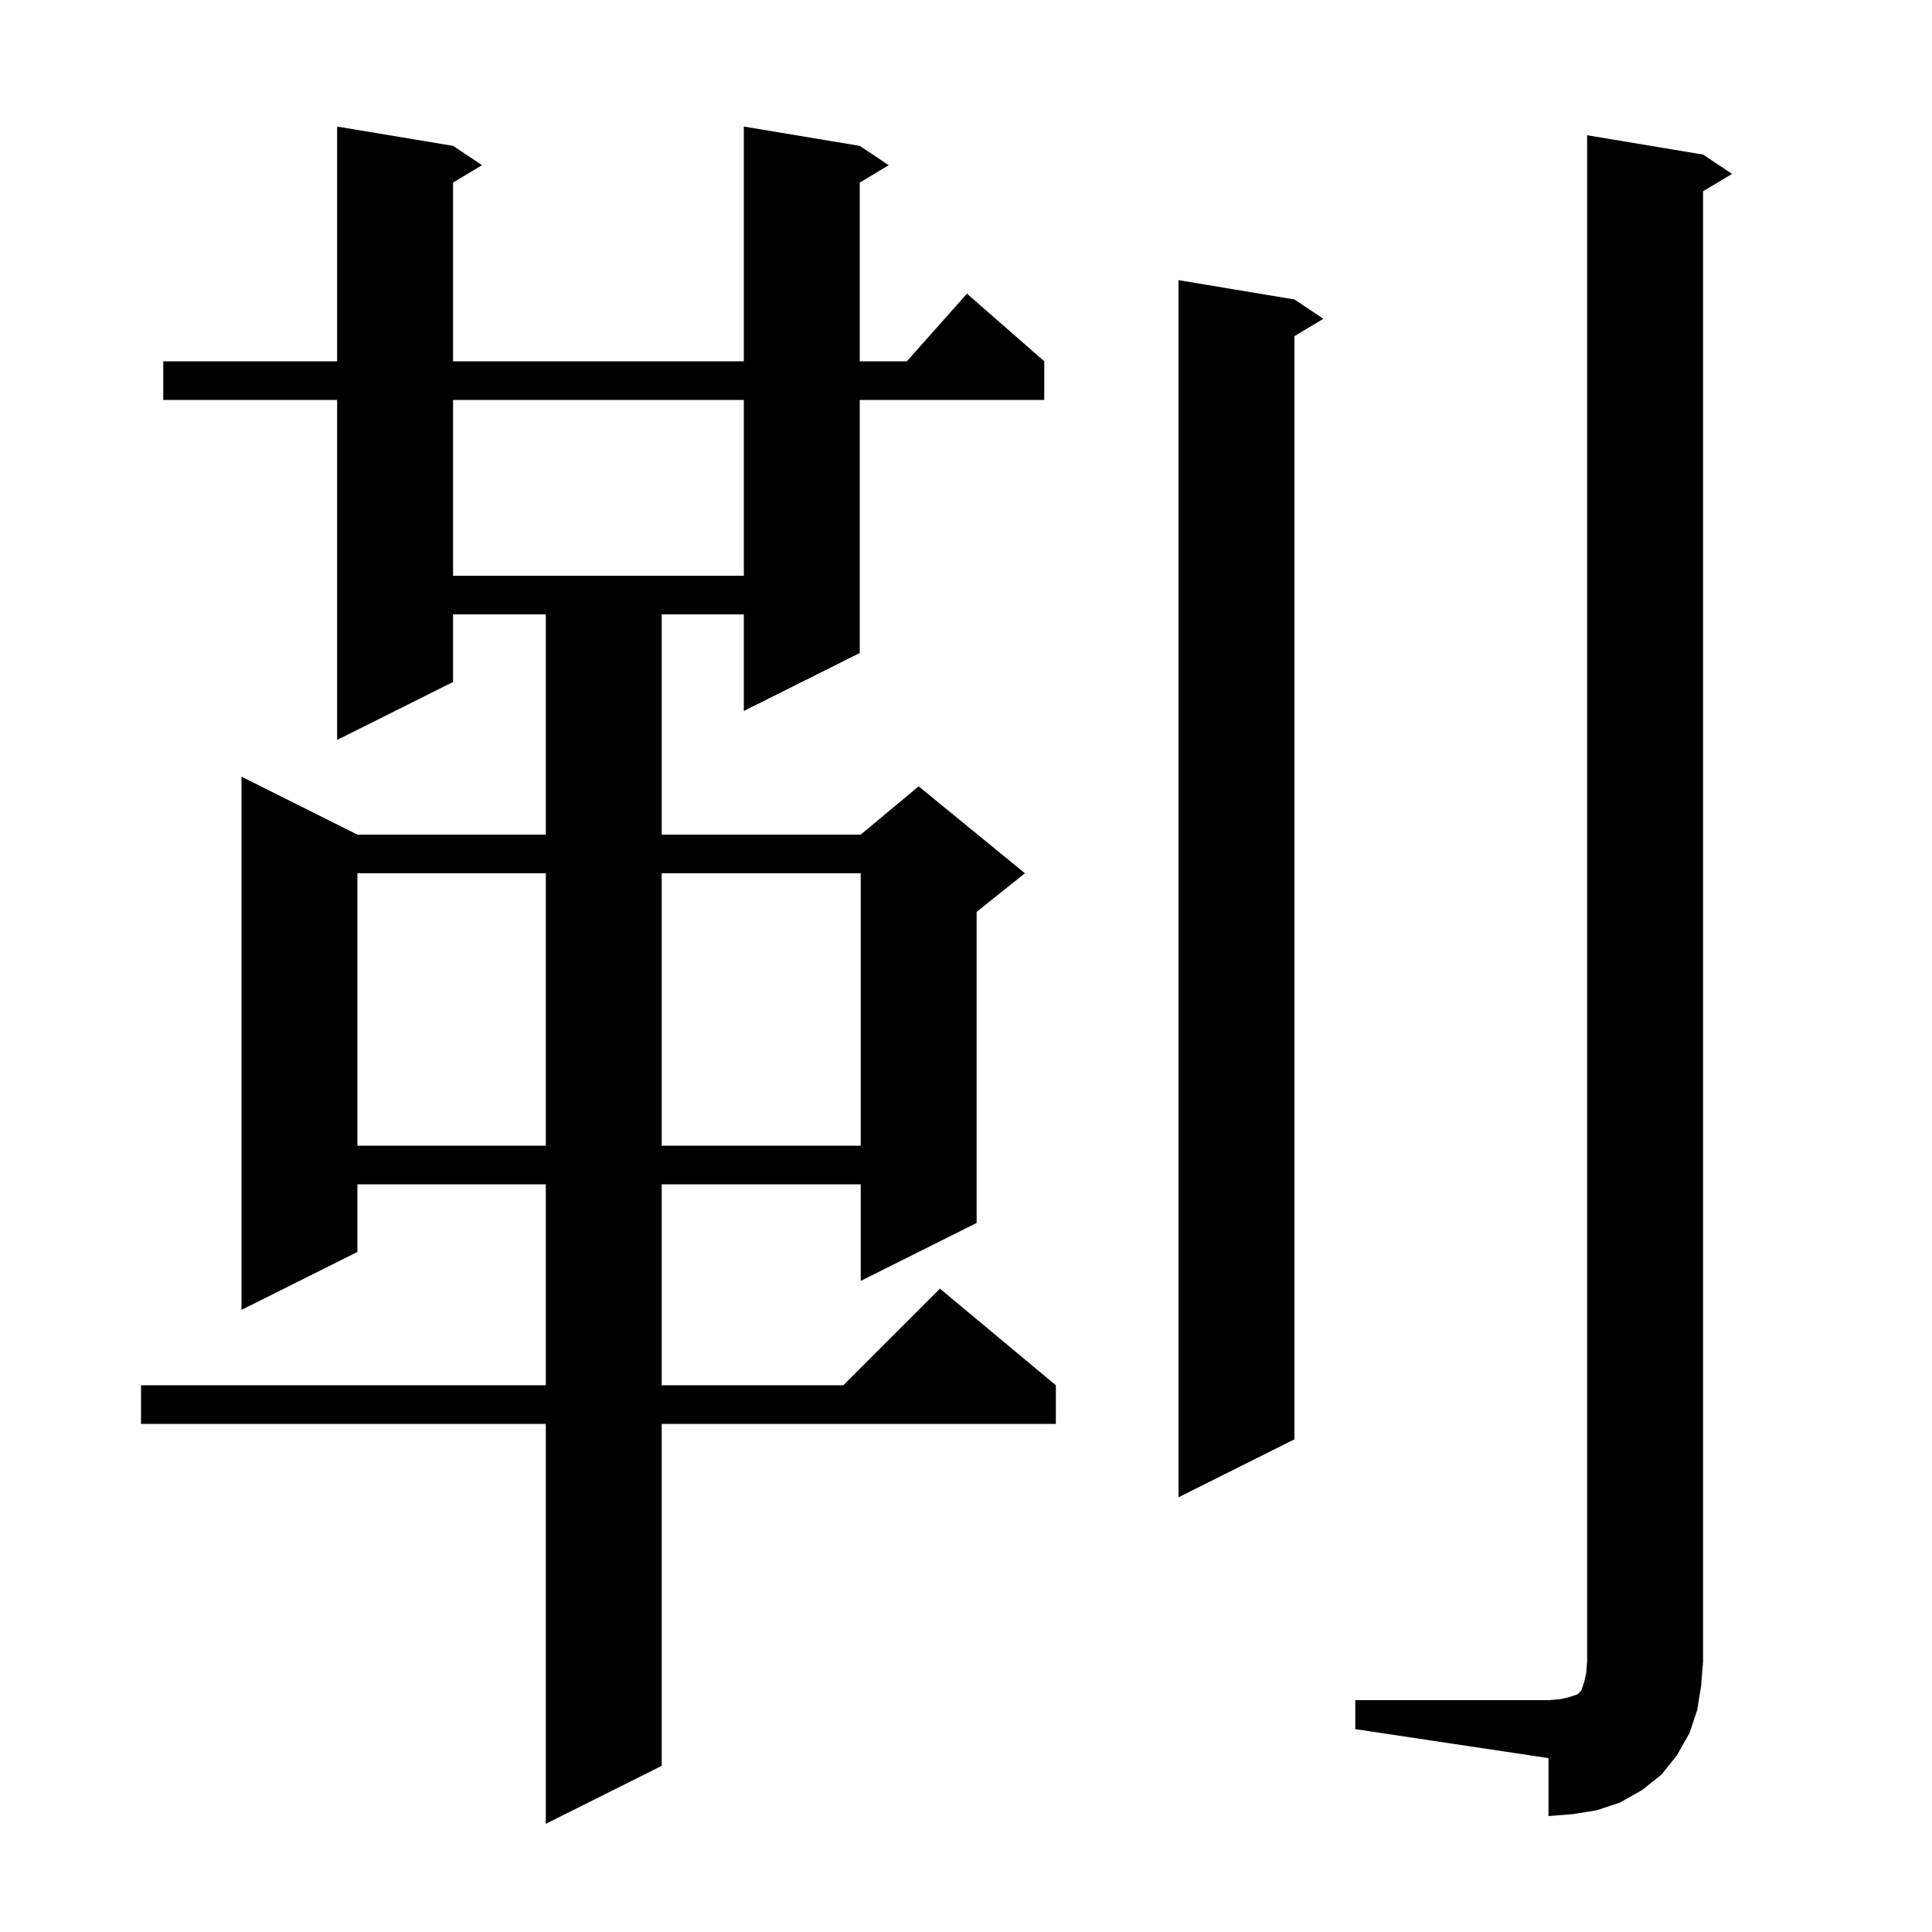 <svg xmlns="http://www.w3.org/2000/svg" xmlns:xlink="http://www.w3.org/1999/xlink" version="1.1" baseProfile="full" viewBox="0 0 200 200" width="200" height="200"><g fill="currentColor"><path d="M 89.0 15.1 L 92.0 17.1 L 89.0 18.9 L 89.0 37.4 L 93.878 37.4 L 100.1 30.4 L 108.1 37.4 L 108.1 41.4 L 89.0 41.4 L 89.0 67.6 L 77.0 73.6 L 77.0 63.6 L 68.5 63.6 L 68.5 86.4 L 89.1 86.4 L 95.1 81.4 L 106.1 90.4 L 101.1 94.4 L 101.1 126.6 L 89.1 132.6 L 89.1 122.6 L 68.5 122.6 L 68.5 143.4 L 87.3 143.4 L 97.3 133.4 L 109.3 143.4 L 109.3 147.4 L 68.5 147.4 L 68.5 182.8 L 56.5 188.8 L 56.5 147.4 L 14.6 147.4 L 14.6 143.4 L 56.5 143.4 L 56.5 122.6 L 37.0 122.6 L 37.0 129.6 L 25.0 135.6 L 25.0 80.4 L 37.0 86.4 L 56.5 86.4 L 56.5 63.6 L 46.9 63.6 L 46.9 70.6 L 34.9 76.6 L 34.9 41.4 L 16.9 41.4 L 16.9 37.4 L 34.9 37.4 L 34.9 13.1 L 46.9 15.1 L 49.9 17.1 L 46.9 18.9 L 46.9 37.4 L 77.0 37.4 L 77.0 13.1 Z M 140.3 176.0 L 160.3 176.0 L 161.5 175.9 L 162.4 175.7 L 163.3 175.4 L 163.7 175.0 L 164.0 174.1 L 164.2 173.2 L 164.3 172.0 L 164.3 14.0 L 176.3 16.0 L 179.3 18.0 L 176.3 19.8 L 176.3 172.0 L 176.1 174.5 L 175.7 177.0 L 174.9 179.4 L 173.6 181.7 L 172.0 183.7 L 170.0 185.3 L 167.7 186.6 L 165.3 187.4 L 162.8 187.8 L 160.3 188.0 L 160.3 182.0 L 140.3 179.0 Z M 134.0 31.0 L 137.0 33.0 L 134.0 34.8 L 134.0 149.0 L 122.0 155.0 L 122.0 29.0 Z M 37.0 90.4 L 37.0 118.6 L 56.5 118.6 L 56.5 90.4 Z M 68.5 90.4 L 68.5 118.6 L 89.1 118.6 L 89.1 90.4 Z M 46.9 41.4 L 46.9 59.6 L 77.0 59.6 L 77.0 41.4 Z "/></g></svg>